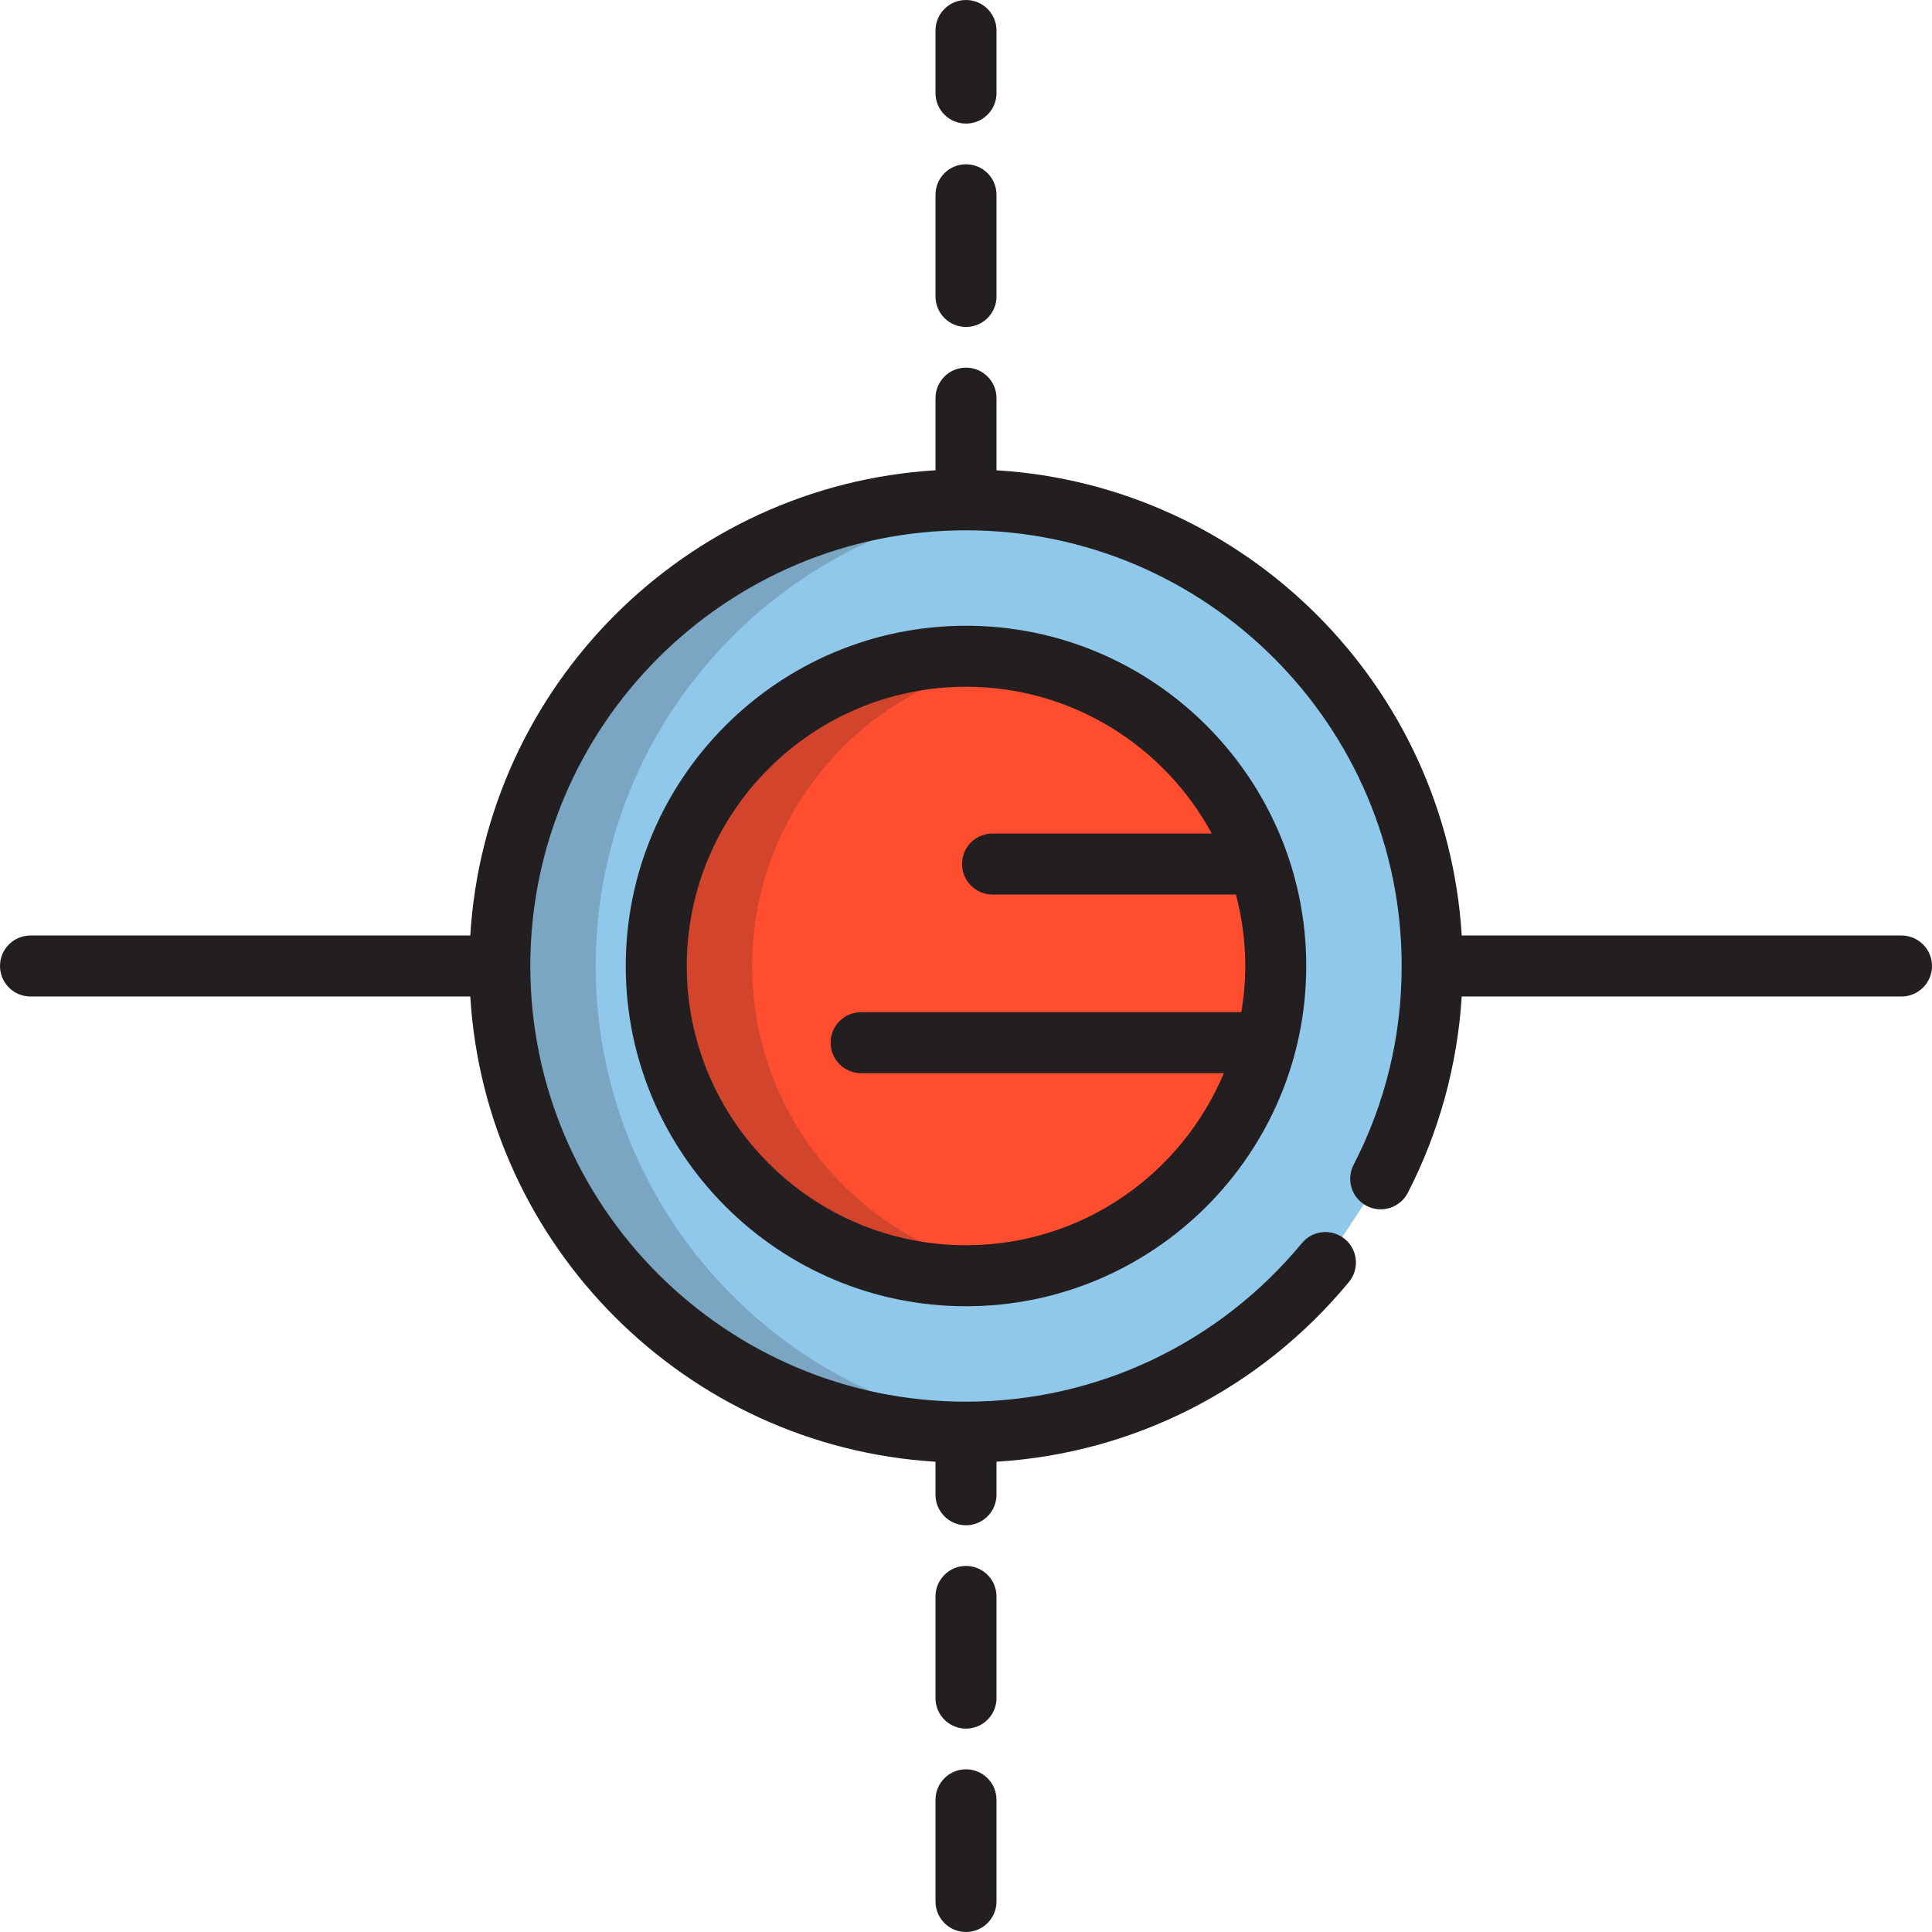 <?xml version="1.0" encoding="iso-8859-1"?>
<!-- Uploaded to: SVG Repo, www.svgrepo.com, Generator: SVG Repo Mixer Tools -->
<svg height="800px" width="800px" version="1.1" id="Layer_1" xmlns="http://www.w3.org/2000/svg" xmlns:xlink="http://www.w3.org/1999/xlink" 
	 viewBox="0 0 512 512" xml:space="preserve">
<path style="fill:#FF4D30;" d="M256,173.914c-45.262,0-82.086,36.824-82.086,82.086c0,45.263,36.824,82.085,82.086,82.085
	c45.263,0,82.086-36.822,82.086-82.085C338.086,210.738,301.263,173.914,256,173.914z"/>
<path style="fill:#90C8EC;" d="M351.254,334.588c-22.678,27.44-56.959,44.955-95.254,44.955
	c-68.121,0-123.543-55.421-123.543-123.543S187.879,132.457,256,132.457c68.122,0,123.543,55.421,123.543,123.543
	c0,20.303-4.924,39.48-13.639,56.398 M256,173.914c-45.262,0-82.086,36.824-82.086,82.086c0,45.263,36.824,82.085,82.086,82.085
	c45.263,0,82.086-36.822,82.086-82.085C338.086,210.738,301.263,173.914,256,173.914z"/>
<g style="opacity:0.2;">
	<path style="fill:#231F20;" d="M199.324,256c0-40.941,30.13-74.974,69.381-81.099c-4.142-0.647-8.384-0.987-12.705-0.987
		c-45.262,0-82.086,36.824-82.086,82.086c0,45.263,36.824,82.085,82.086,82.085c4.321,0,8.563-0.341,12.705-0.987
		C229.455,330.973,199.324,296.942,199.324,256z"/>
</g>
<g style="opacity:0.2;">
	<path style="fill:#231F20;" d="M157.867,256c0-63.833,48.663-116.513,110.838-122.894c-4.178-0.428-8.417-0.65-12.705-0.65
		c-68.121,0-123.543,55.421-123.543,123.543S187.879,379.542,256,379.542c4.273,0,8.492-0.23,12.653-0.655
		C206.503,372.483,157.867,319.815,157.867,256z"/>
</g>
<g>
	<path style="fill:#231F20;" d="M256,165.83c-49.72,0-90.17,40.45-90.17,90.17s40.45,90.169,90.17,90.169S346.17,305.72,346.17,256
		S305.72,165.83,256,165.83z M256,330.001c-40.805,0-74.002-33.197-74.002-74.001c0-40.805,33.197-74.002,74.002-74.002
		c28.108,0,52.602,15.753,65.126,38.893h-58.095c-4.466,0-8.084,3.618-8.084,8.084s3.618,8.084,8.084,8.084h64.503
		c1.603,6.049,2.467,12.395,2.467,18.941c0,4.169-0.364,8.252-1.03,12.236H228.206c-4.466,0-8.084,3.618-8.084,8.084
		c0,4.466,3.618,8.084,8.084,8.084h96.117C313.164,311.15,286.745,330.001,256,330.001z"/>
	<path style="fill:#231F20;" d="M503.916,247.916H387.372c-4.028-66.154-57.134-119.259-123.287-123.287v-19.118
		c0-4.466-3.618-8.084-8.084-8.084s-8.084,3.618-8.084,8.084v19.118c-66.154,4.028-119.259,57.134-123.287,123.287H8.084
		C3.618,247.916,0,251.534,0,256s3.618,8.084,8.084,8.084h116.544c4.028,66.154,57.134,119.259,123.287,123.287v8.755
		c0,4.466,3.618,8.084,8.084,8.084s8.084-3.618,8.084-8.084v-8.754c36.293-2.217,69.979-19.294,93.401-47.633
		c2.845-3.442,2.359-8.538-1.081-11.383c-3.442-2.845-8.538-2.36-11.383,1.081c-22.071,26.705-54.518,42.021-89.022,42.021
		c-63.664,0-115.459-51.795-115.459-115.459c0-63.658,51.785-115.45,115.443-115.459c0.005,0,0.011,0.001,0.016,0.001
		s0.011-0.001,0.016-0.001c63.656,0.009,115.443,51.8,115.443,115.459c0,18.554-4.288,36.283-12.741,52.696
		c-2.045,3.97-0.485,8.844,3.484,10.889s8.844,0.483,10.889-3.484c8.28-16.074,13.158-33.906,14.282-52.016h116.544
		c4.466,0,8.084-3.618,8.084-8.084C512,251.535,508.382,247.916,503.916,247.916z"/>
	<path style="fill:#231F20;" d="M256,414.989c-4.466,0-8.084,3.618-8.084,8.084v26.947c0,4.466,3.618,8.084,8.084,8.084
		s8.084-3.618,8.084-8.084v-26.947C264.084,418.608,260.466,414.989,256,414.989z"/>
	<path style="fill:#231F20;" d="M256,468.884c-4.466,0-8.084,3.618-8.084,8.084v26.947c0,4.466,3.618,8.084,8.084,8.084
		s8.084-3.618,8.084-8.084v-26.947C264.084,472.503,260.466,468.884,256,468.884z"/>
	<path style="fill:#231F20;" d="M256,32.753c4.466,0,8.084-3.618,8.084-8.084V8.084C264.084,3.618,260.466,0,256,0
		s-8.084,3.618-8.084,8.084v16.584C247.916,29.133,251.534,32.753,256,32.753z"/>
	<path style="fill:#231F20;" d="M256,86.648c4.466,0,8.084-3.618,8.084-8.084V51.616c0-4.466-3.618-8.084-8.084-8.084
		s-8.084,3.618-8.084,8.084v26.947C247.916,83.028,251.534,86.648,256,86.648z"/>
</g>
</svg>